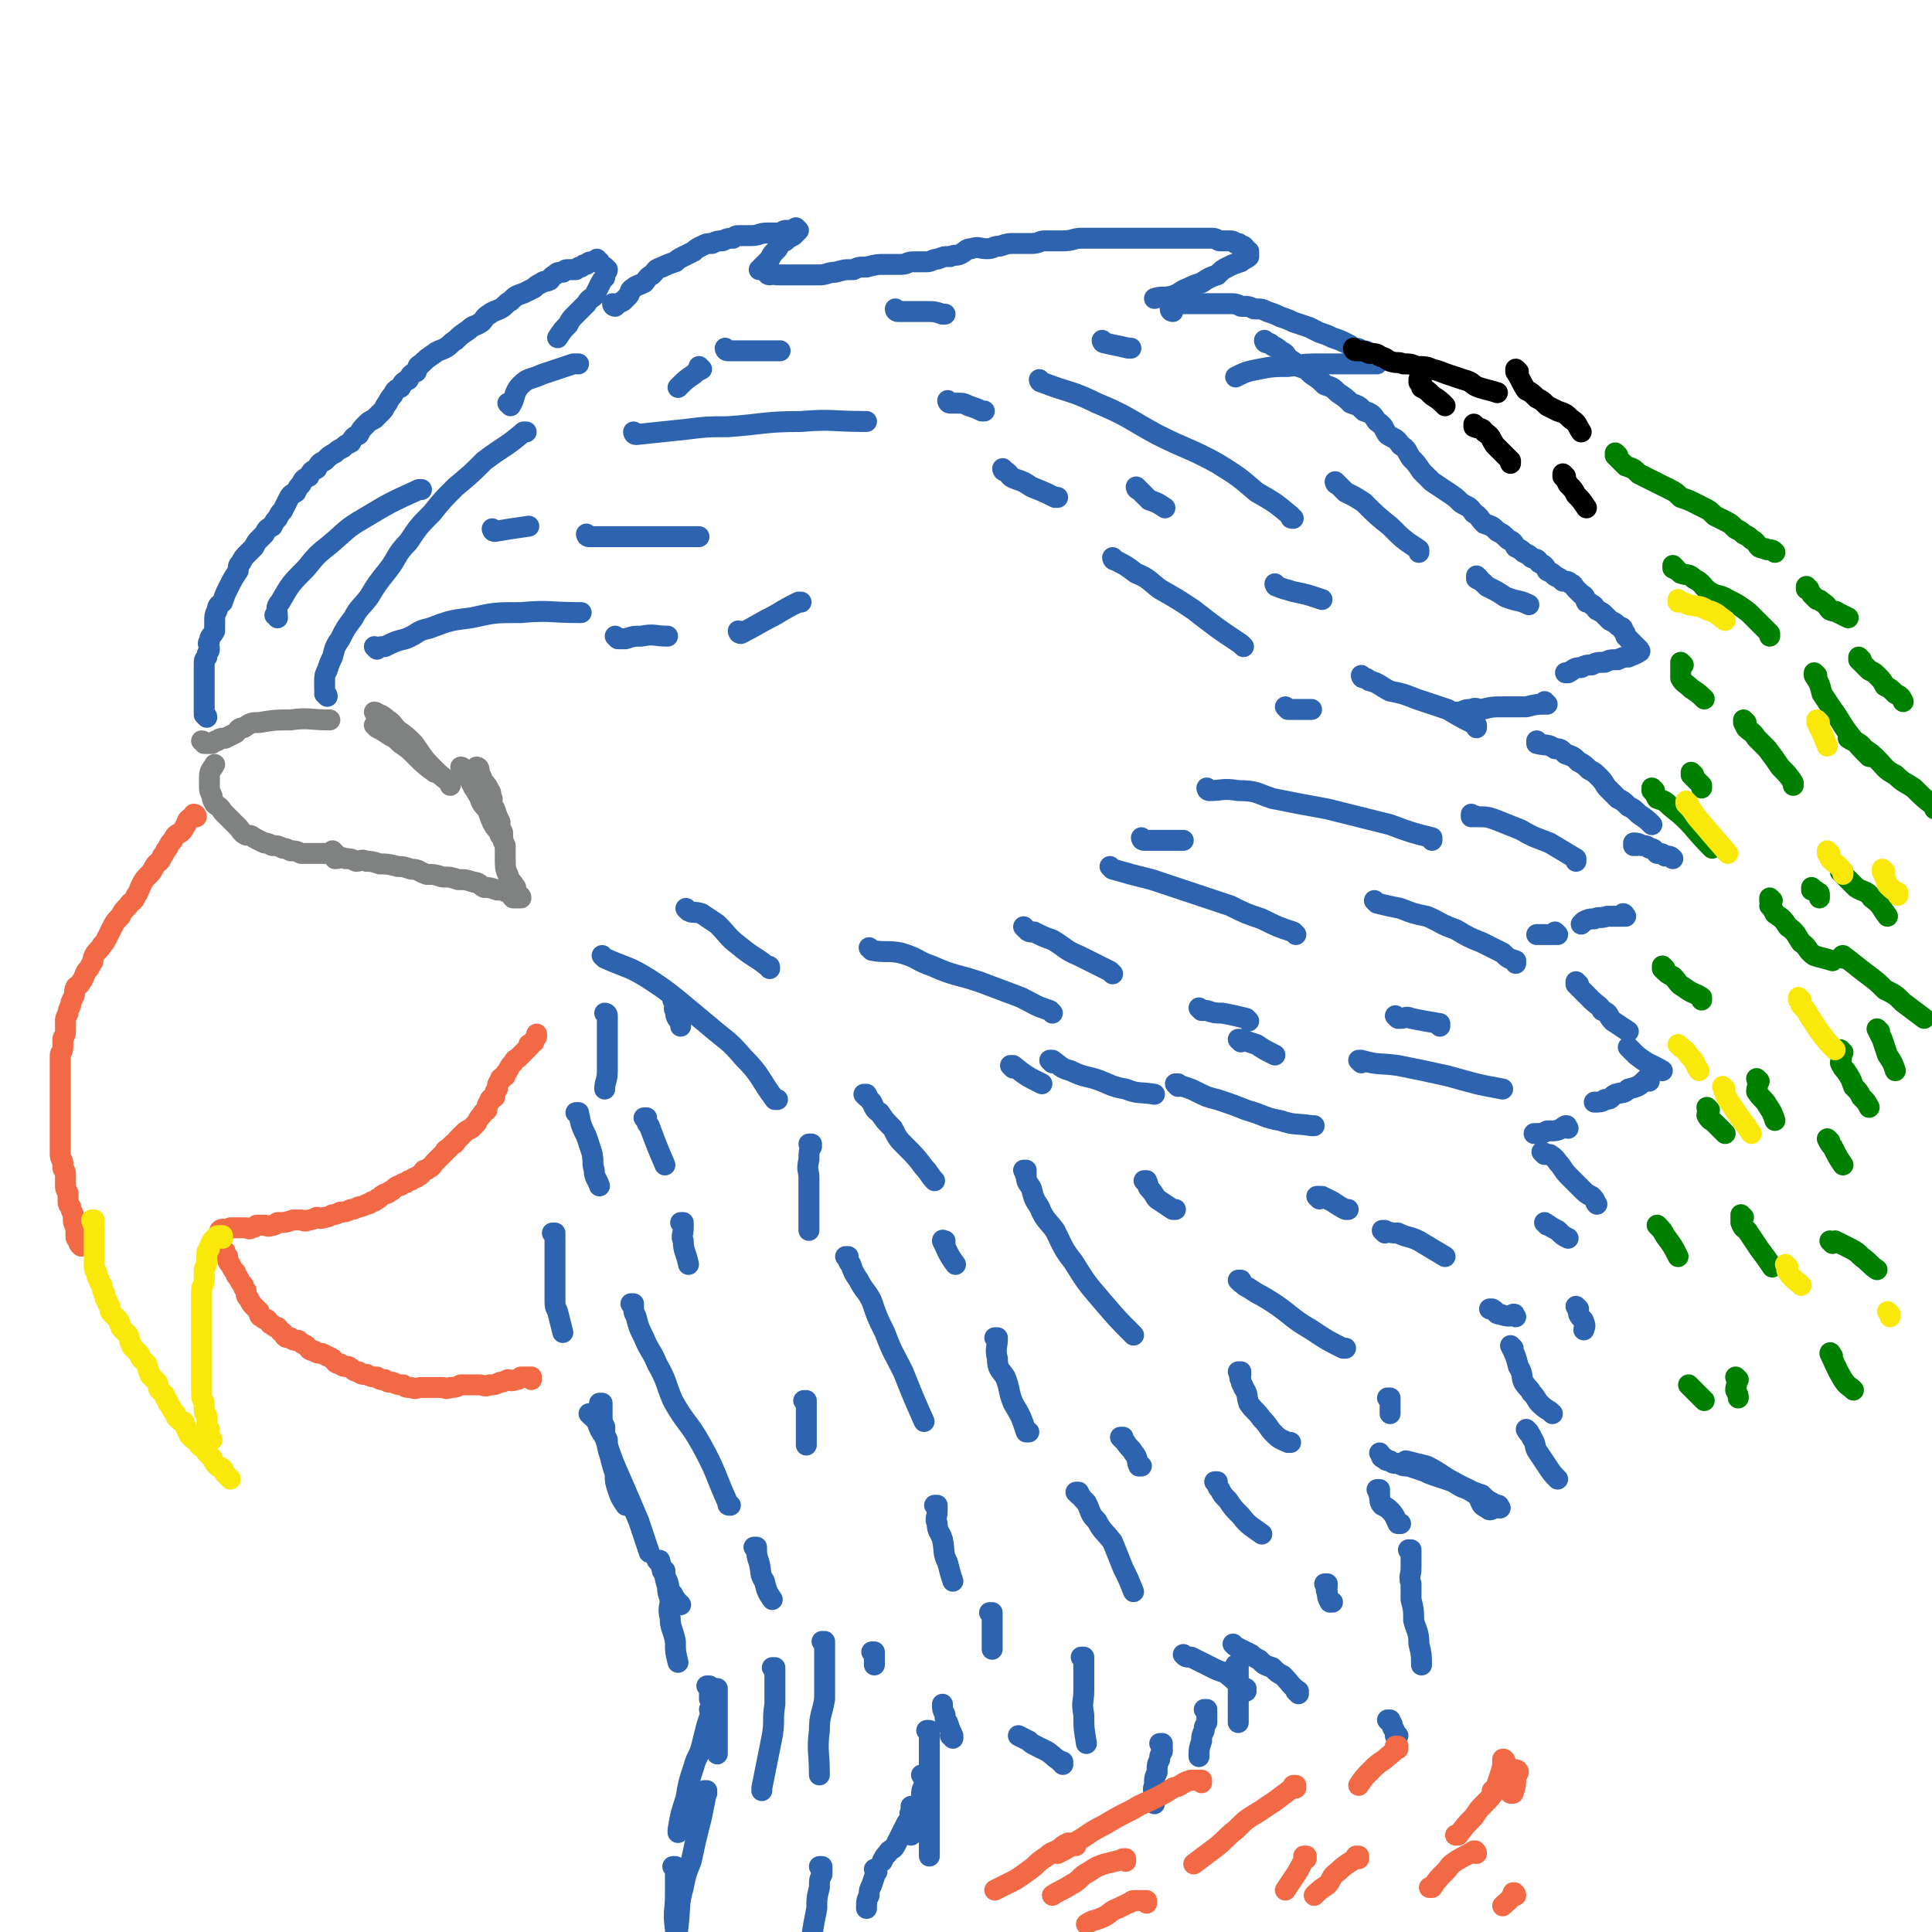 <svg viewBox='0 0 738 738' version='1.1' xmlns='http://www.w3.org/2000/svg' xmlns:xlink='http://www.w3.org/1999/xlink'><g fill='none' stroke='#2D63AF' stroke-width='8' stroke-linecap='round' stroke-linejoin='round'><path d='M79,274c0,0 0,-1 -1,-1 0,0 1,0 1,1 0,0 0,0 0,0 0,0 0,-1 -1,-1 0,0 1,0 1,1 0,0 0,0 0,0 0,0 0,-1 -1,-1 0,0 1,0 1,1 0,0 0,0 0,0 -1,-1 -1,-1 -1,-2 0,-1 0,-1 0,-2 0,-2 0,-2 0,-3 0,-2 0,-2 0,-3 0,-2 0,-2 0,-4 0,-2 0,-2 0,-3 0,-2 0,-2 0,-3 0,-2 0,-2 1,-3 0,-2 1,-2 1,-3 0,-2 -1,-2 0,-3 0,-2 1,-2 2,-4 0,-2 0,-2 0,-3 0,-3 0,-3 1,-5 0,-2 1,-2 2,-3 1,-3 1,-3 2,-5 2,-4 2,-4 4,-7 0,-2 0,-2 1,-3 1,-2 1,-2 3,-4 1,-1 1,-1 2,-2 1,-2 1,-2 2,-3 1,-1 1,-1 2,-2 1,-2 1,-2 3,-3 1,-2 1,-2 2,-3 1,-2 1,-2 2,-3 1,-2 1,-2 2,-4 1,-2 1,-2 3,-3 1,-2 1,-2 2,-3 1,-2 1,-2 3,-3 1,-2 1,-2 3,-3 1,-2 1,-2 3,-3 2,-2 2,-2 4,-3 1,-1 1,-1 3,-2 1,-1 1,-1 3,-2 1,-2 1,-2 3,-3 1,-2 1,-2 3,-4 1,-1 1,-1 3,-2 1,-1 1,-1 3,-3 1,-1 1,-2 2,-3 1,-2 1,-2 2,-3 1,-2 1,-2 3,-3 1,-2 1,-2 3,-3 1,-2 1,-2 3,-3 1,-2 0,-2 2,-3 2,-2 2,-2 5,-4 1,-1 2,-1 4,-2 2,-1 2,-2 4,-3 2,-2 2,-2 5,-4 2,-2 2,-1 5,-3 1,-1 1,-2 3,-3 1,-1 2,-1 4,-2 2,-1 2,-2 4,-3 2,-2 2,-2 5,-3 2,-1 2,-1 4,-2 1,-1 1,-1 3,-2 1,-1 1,0 3,-1 1,-1 0,-1 2,-2 1,-1 1,-1 3,-1 1,-1 1,-1 2,-1 1,0 1,0 3,0 0,0 0,0 0,0 1,-1 1,-1 2,-1 0,0 0,0 0,0 1,-1 1,-1 2,-1 0,0 0,0 0,0 0,0 0,0 0,0 1,-1 1,-1 3,-1 0,0 0,0 0,0 0,0 0,0 0,0 1,0 1,0 2,0 0,0 0,0 0,0 0,0 0,0 0,0 0,0 -1,0 -1,-1 0,0 0,1 1,1 0,0 0,0 0,0 0,0 -1,0 -1,-1 0,0 0,1 1,1 0,0 0,0 0,0 0,0 -1,0 -1,-1 '/><path d='M232,103c0,0 -1,0 -1,-1 0,0 0,1 1,1 0,0 0,0 0,0 0,0 -1,0 -1,-1 0,0 1,1 1,1 0,1 -1,1 -1,3 -1,1 -1,1 -2,3 -1,2 -1,2 -2,4 -1,1 -2,1 -3,3 -2,2 -2,2 -4,4 -2,2 -2,2 -3,4 -2,2 -2,2 -4,5 0,0 0,0 0,0 '/><path d='M235,117c0,0 -1,0 -1,-1 0,0 0,1 1,1 0,0 0,0 0,0 0,0 -1,0 -1,-1 0,0 0,1 1,1 1,-1 1,-1 3,-2 1,-1 1,-1 2,-2 1,-1 0,-2 2,-3 1,-1 2,-1 4,-2 1,-1 1,-2 3,-3 2,-2 1,-2 4,-3 2,-1 2,-1 5,-2 1,-1 1,-1 3,-2 2,-1 2,-1 4,-2 1,-1 1,-1 3,-2 2,-1 2,-1 4,-1 2,-1 2,-1 4,-1 2,-1 2,-1 4,-1 1,-1 1,-1 3,-1 2,0 2,0 4,0 3,0 3,-1 6,-1 2,0 2,0 5,0 1,0 1,-1 2,-1 0,0 0,0 0,0 1,0 1,0 3,0 0,0 0,0 0,0 1,0 1,0 2,0 0,0 0,0 0,0 0,0 0,0 0,0 0,0 -1,0 -1,-1 0,0 0,1 1,1 0,0 0,0 0,0 0,0 -1,0 -1,-1 0,0 1,1 1,1 -1,1 -1,1 -2,2 -2,1 -2,1 -3,2 -2,1 -2,1 -3,3 -2,2 -2,2 -3,4 -2,2 -2,2 -4,4 0,0 0,0 0,0 '/><path d='M294,105c0,0 -1,0 -1,-1 0,0 0,1 1,1 0,0 0,0 0,0 0,0 -1,-1 -1,-1 1,0 2,1 4,1 1,0 1,0 3,0 1,0 1,0 3,0 2,0 2,0 5,0 2,0 3,0 5,0 3,0 3,-1 6,-1 4,-1 3,-1 7,-1 2,-1 2,-1 5,-1 4,-1 4,-1 7,-1 3,0 3,0 6,0 3,0 2,-1 5,-1 2,0 2,0 5,0 2,0 2,-1 4,-1 3,-1 2,-1 5,-1 2,-1 2,0 4,-1 2,-1 2,-2 4,-2 3,-1 3,0 6,0 3,0 2,-1 5,-1 3,-1 3,-1 6,-1 3,0 3,0 6,0 3,0 3,-1 5,-1 4,0 4,0 7,0 4,0 4,-1 7,-1 4,0 4,0 7,0 4,0 4,0 7,0 3,0 3,0 5,0 3,0 3,0 6,0 3,0 3,0 6,0 3,0 3,0 5,0 3,0 3,0 5,0 3,0 3,0 5,0 2,0 2,0 4,0 2,0 2,1 3,1 2,0 2,0 3,0 2,0 2,0 3,1 2,0 1,0 2,1 1,0 1,0 1,0 0,0 0,0 0,0 1,1 1,1 1,2 1,0 1,0 1,0 0,0 0,0 0,0 0,1 0,1 0,2 -1,1 -2,1 -3,2 -3,1 -3,1 -5,2 -2,1 -2,1 -4,3 -3,1 -3,1 -6,3 -3,1 -3,1 -5,2 -3,1 -3,2 -6,3 -4,1 -4,0 -7,1 0,0 0,0 0,0 '/><path d='M448,119c0,0 -1,0 -1,-1 0,0 0,1 1,1 0,0 0,0 0,0 0,0 -1,0 -1,-1 0,0 0,0 1,-1 0,0 0,0 0,0 0,0 0,0 0,0 1,-1 0,-1 1,-1 2,0 2,0 3,0 1,0 1,0 2,0 2,0 2,0 4,0 2,0 2,0 4,0 2,0 2,0 3,0 3,0 3,0 5,0 2,0 2,0 4,1 3,0 3,0 5,1 3,0 3,0 5,1 3,1 3,1 5,2 3,1 3,1 5,2 3,1 3,1 6,2 2,1 2,1 4,2 3,1 3,1 5,2 3,1 3,1 5,2 2,1 2,1 3,2 2,0 2,0 3,1 2,0 2,0 3,1 0,0 0,0 1,0 0,1 0,1 1,2 0,0 0,0 1,0 0,0 0,0 0,0 0,0 -1,-1 -1,-1 0,1 0,2 1,3 0,0 0,0 0,0 -1,0 -1,0 -2,0 -3,0 -3,0 -6,0 -6,0 -6,0 -13,0 -6,0 -6,0 -13,1 -5,0 -6,0 -11,1 -5,1 -5,1 -9,3 0,0 0,0 0,0 '/><path d='M484,131c0,0 -1,-1 -1,-1 0,0 0,1 1,1 0,0 0,0 0,0 0,0 -1,-1 -1,-1 0,0 0,1 1,1 0,0 0,0 0,0 0,0 -1,-1 -1,-1 0,0 0,1 1,1 1,0 1,0 2,1 2,1 2,1 3,2 2,1 2,1 3,3 2,1 2,1 4,3 3,1 3,1 5,3 3,2 3,2 5,4 3,1 3,1 5,3 3,2 3,2 5,4 3,1 3,1 5,3 3,1 3,1 5,4 3,2 2,2 4,5 3,2 3,1 5,4 3,2 2,2 4,5 2,2 2,2 4,5 2,2 2,2 4,4 3,2 3,2 6,4 3,2 3,2 5,4 3,2 3,1 5,4 2,1 2,2 4,4 3,1 3,1 5,3 2,1 2,1 4,3 2,1 2,1 3,3 2,1 2,1 3,2 2,1 2,1 3,2 2,1 2,0 3,2 2,1 2,1 3,3 2,1 2,1 3,2 2,1 2,1 3,2 2,0 2,0 3,1 1,0 1,1 2,2 1,1 1,1 2,2 2,1 1,1 2,3 1,0 1,0 2,1 1,0 1,1 2,2 2,1 2,1 3,2 1,1 1,1 2,2 2,1 2,1 3,2 1,1 2,0 2,2 1,1 1,1 1,2 0,0 0,0 0,0 1,1 1,1 2,2 0,0 0,0 0,0 1,1 1,1 2,2 0,0 0,0 0,0 0,0 0,0 0,0 1,1 1,1 1,2 0,0 0,0 0,0 0,0 0,0 0,0 1,0 0,-1 0,-1 0,0 1,1 0,1 -1,1 -2,1 -4,2 -2,0 -2,0 -4,1 -3,0 -3,0 -5,1 -3,0 -3,0 -5,1 -2,0 -2,0 -4,1 -3,0 -3,1 -5,2 0,0 0,0 -1,0 '/><path d='M591,269c0,0 -1,-1 -1,-1 0,0 1,1 0,1 -3,0 -3,0 -7,1 -3,0 -3,0 -5,0 -2,0 -2,0 -3,0 -5,0 -5,0 -9,1 -2,0 -2,-1 -4,0 -2,0 -2,0 -4,1 0,0 0,0 -1,0 '/><path d='M588,284c0,0 -1,-1 -1,-1 0,0 0,1 0,1 4,1 4,0 7,2 2,0 2,0 4,2 3,1 3,1 5,3 2,1 2,1 4,3 2,1 2,1 4,3 2,2 2,3 3,4 2,2 2,2 4,4 2,1 2,1 4,3 2,1 2,1 4,3 3,2 3,2 5,4 0,0 0,0 0,0 '/><path d='M625,323c0,0 -1,-1 -1,-1 0,0 0,0 0,1 0,0 0,0 0,0 1,0 0,-1 0,-1 1,0 2,0 3,1 2,0 2,0 3,1 2,0 2,1 3,2 2,0 2,0 3,1 2,0 2,0 3,1 0,0 0,0 0,0 '/><path d='M621,350c0,0 -1,-1 -1,-1 0,0 1,0 0,1 -2,0 -3,0 -6,0 -3,1 -3,0 -5,1 -2,0 -2,0 -4,1 0,0 0,0 -1,1 '/><path d='M595,357c0,0 -1,-1 -1,-1 0,0 1,1 0,1 -1,0 -2,0 -4,0 -1,0 -1,0 -3,0 0,0 0,0 0,0 '/><path d='M603,376c0,0 -1,-1 -1,-1 0,0 0,0 0,1 3,3 3,3 6,6 2,2 3,2 4,4 3,1 2,2 4,4 3,2 3,2 6,4 '/><path d='M623,401c0,0 -1,-1 -1,-1 0,0 0,0 0,0 2,2 2,2 3,3 5,4 5,3 10,6 0,0 0,0 0,0 '/><path d='M630,413c0,0 -1,-1 -1,-1 0,0 1,0 0,0 -3,3 -3,3 -7,4 -2,2 -2,1 -5,2 -2,1 -1,2 -4,2 -1,1 -2,1 -4,1 '/><path d='M599,431c0,0 -1,-1 -1,-1 0,0 1,0 0,0 -3,2 -3,2 -7,2 -2,1 -2,1 -5,1 '/><path d='M590,441c0,0 -1,-1 -1,-1 0,0 0,0 0,0 2,1 2,1 3,1 3,2 2,2 4,4 2,3 2,3 4,5 2,2 2,2 4,4 2,2 2,2 4,3 2,2 1,2 2,3 0,0 0,0 0,0 '/><path d='M591,468c0,0 -1,-1 -1,-1 0,0 0,0 0,0 3,2 3,2 5,3 2,2 2,2 4,3 0,0 0,0 0,0 '/><path d='M603,500c0,0 -1,-1 -1,-1 0,0 0,0 0,0 1,2 1,2 1,3 0,0 0,0 0,0 1,2 2,2 2,3 1,2 0,2 0,3 0,0 0,0 0,0 '/><path d='M579,503c0,0 -1,-1 -1,-1 0,0 1,0 0,0 -1,1 -2,1 -5,0 -2,0 -1,-1 -3,-2 0,0 0,0 -1,0 '/><path d='M578,515c0,0 -1,-1 -1,-1 0,0 0,0 0,0 2,4 2,4 3,8 2,3 1,4 2,6 2,3 2,2 3,4 2,2 2,3 3,4 3,3 3,2 5,4 0,0 0,0 0,0 '/><path d='M584,547c0,0 -1,-1 -1,-1 0,0 0,0 0,0 0,0 0,0 0,0 1,2 2,2 2,3 2,3 1,3 2,5 2,3 2,3 4,6 2,3 2,3 4,5 0,0 0,0 0,0 '/><path d='M573,576c0,0 -1,-1 -1,-1 0,0 0,0 0,0 0,0 0,0 0,0 1,1 0,0 0,0 -1,0 -1,1 -1,1 -2,1 -2,1 -3,0 -3,-1 -2,-3 -4,-5 -3,-2 -3,-2 -7,-4 -6,-3 -6,-4 -12,-7 -4,-1 -4,-1 -8,-2 '/><path d='M573,576c0,0 -1,-1 -1,-1 0,0 1,0 0,0 0,0 -1,0 -2,-1 -2,-1 -2,-1 -4,-3 -3,-1 -3,-1 -5,-2 -3,-1 -3,-1 -6,-3 -3,-1 -3,-1 -6,-2 -3,-1 -3,-1 -5,-2 -3,-1 -3,-1 -6,-2 -2,0 -2,0 -4,-1 -2,0 -2,0 -3,-1 -1,0 -2,0 -2,-1 -2,0 -1,-1 -2,-2 0,0 0,0 0,0 '/><path d='M527,570c0,0 -1,-1 -1,-1 0,0 0,0 1,0 0,0 0,0 0,0 0,1 -1,0 -1,0 0,0 0,0 1,0 0,1 -1,1 0,2 0,2 0,3 1,4 2,1 2,1 3,2 2,2 2,3 3,5 0,0 0,0 1,0 '/><path d='M539,593c0,0 -1,-1 -1,-1 0,0 0,0 1,0 0,4 0,4 0,7 0,3 -1,3 0,6 0,3 0,3 0,6 1,4 1,4 1,8 1,4 2,4 2,9 1,4 1,4 1,8 0,0 0,0 0,0 '/><path d='M531,658c0,0 -1,-1 -1,-1 0,0 0,0 1,0 1,2 1,2 1,3 1,1 1,2 1,3 0,0 0,0 1,0 '/><path d='M496,647c0,0 -1,-1 -1,-1 0,0 1,0 1,0 -3,-2 -3,-3 -6,-6 -2,-1 -2,-1 -4,-3 -3,-1 -3,-1 -5,-3 -2,-1 -2,-1 -3,-2 -2,-1 -2,-1 -4,-2 -2,-1 -2,-1 -3,-2 0,0 0,0 0,0 '/><path d='M476,646c0,0 -1,-1 -1,-1 0,0 1,0 1,0 -4,-2 -4,-3 -8,-6 -3,-1 -3,-1 -5,-2 -2,-1 -2,-1 -4,-2 -2,-1 -2,-1 -4,-2 -2,0 -2,0 -3,-1 0,0 0,0 0,0 '/><path d='M473,637c0,0 -1,-1 -1,-1 0,0 0,0 1,0 0,0 0,0 0,0 0,1 -1,0 -1,0 0,0 0,0 1,0 0,0 0,0 0,0 0,3 0,3 0,6 0,2 0,2 0,4 0,2 0,2 0,5 0,3 0,3 0,7 0,0 0,0 0,0 '/><path d='M461,654c0,0 -1,-1 -1,-1 0,0 0,0 1,0 0,1 0,1 0,2 0,2 0,2 0,3 -1,2 -1,1 -1,3 -1,2 -1,2 -1,4 -1,3 -1,3 -1,6 0,0 0,0 0,0 '/><path d='M444,667c0,-1 -1,-1 -1,-1 0,0 0,0 1,0 0,0 0,0 0,0 0,2 0,2 0,3 -1,2 -1,1 -1,3 -1,2 -1,2 -1,5 -1,2 -1,2 -1,5 -1,2 0,2 0,4 0,1 0,1 0,3 0,0 0,0 0,0 '/><path d='M406,674c0,-1 -1,-1 -1,-1 0,0 1,0 1,0 -3,-1 -3,-2 -6,-4 -2,-1 -2,-1 -4,-2 -2,-1 -2,-1 -3,-2 -2,-1 -2,-1 -4,-2 0,0 0,0 0,0 '/><path d='M364,664c0,-1 -1,-1 -1,-1 0,0 1,0 1,0 -1,-2 -1,-2 -2,-5 -1,-1 -1,-1 -1,-3 -1,-2 -1,-2 -1,-4 0,0 0,0 0,0 '/><path d='M355,662c0,-1 -1,-1 -1,-1 0,0 1,0 1,0 0,2 0,2 0,4 0,3 0,3 0,7 0,4 0,4 0,8 0,4 0,4 0,9 0,5 0,5 0,10 0,5 0,5 0,10 0,0 0,0 0,0 '/><path d='M353,679c0,-1 -1,-1 -1,-1 0,0 1,0 1,0 0,2 0,2 0,4 -1,2 -1,2 -1,5 -1,2 -2,2 -2,5 -1,4 -1,4 -2,9 0,0 0,0 0,0 '/><path d='M349,691c0,-1 -1,-1 -1,-1 0,0 0,0 1,0 0,0 0,0 0,0 -1,1 -1,1 -1,2 -1,1 0,1 0,2 -1,2 -1,1 -2,3 -1,2 -1,2 -2,4 -1,2 -1,2 -2,4 -1,2 -2,1 -3,3 -1,1 -1,1 -2,3 0,0 0,0 0,0 '/><path d='M335,715c0,-1 -1,-1 -1,-1 0,0 1,0 1,0 -1,3 -1,3 -2,6 -1,2 -1,2 -1,4 -1,2 -1,2 -1,5 0,0 0,0 0,0 '/><path d='M314,714c0,-1 -1,-1 -1,-1 0,0 1,0 1,0 0,1 0,2 0,3 -1,2 -1,2 -1,5 -1,4 -1,4 -1,8 -1,5 -1,5 -2,11 -1,5 -2,5 -3,10 0,0 0,0 0,0 '/><path d='M125,266c0,0 -1,-1 -1,-1 0,0 1,0 1,1 0,0 0,0 0,0 0,0 -1,-1 -1,-1 0,0 1,0 1,1 0,0 0,0 0,0 -1,-2 -1,-2 -1,-3 0,-2 0,-2 0,-3 0,-2 0,-2 1,-4 1,-3 1,-3 2,-5 1,-4 1,-4 3,-7 2,-4 2,-4 5,-8 2,-4 3,-4 6,-8 3,-5 3,-5 7,-10 4,-5 3,-6 8,-11 4,-6 4,-6 9,-11 4,-5 4,-5 9,-10 6,-5 6,-5 11,-10 8,-6 8,-5 15,-11 1,0 1,0 1,0 '/><path d='M243,166c0,0 -1,-1 -1,-1 0,0 0,1 1,1 9,-1 10,-1 19,-2 8,-1 8,-1 16,-1 14,-1 14,-2 28,-2 12,-1 12,0 24,0 0,0 0,0 1,0 '/><path d='M398,146c0,0 -1,-1 -1,-1 0,0 0,1 1,1 10,4 11,3 21,8 12,5 12,6 23,12 12,6 12,5 23,11 8,5 8,5 15,11 7,4 7,4 13,9 0,1 0,1 1,1 '/><path d='M144,248c0,0 -1,-1 -1,-1 0,0 1,0 1,1 0,0 0,0 0,0 1,-1 1,-1 3,-1 4,-2 4,-2 8,-3 5,-2 4,-3 9,-4 8,-3 8,-3 16,-4 9,-2 9,-2 19,-2 11,-1 11,0 22,0 0,0 0,0 1,0 '/><path d='M426,214c0,0 -1,-1 -1,-1 0,0 0,1 1,1 4,2 4,2 8,5 5,2 5,3 9,6 7,4 7,4 13,8 9,7 9,7 18,13 0,0 0,0 1,1 '/><path d='M462,302c0,0 -1,-1 -1,-1 0,0 0,1 1,1 5,0 5,-1 11,0 7,0 7,1 13,3 10,2 10,2 21,4 12,3 12,3 24,6 8,3 8,3 16,5 0,1 0,1 0,1 '/><path d='M425,332c0,0 -1,-1 -1,-1 0,0 0,0 1,1 7,2 7,2 15,4 6,2 6,2 12,4 9,3 9,3 18,6 6,3 6,3 12,5 6,3 6,3 12,5 0,0 0,0 1,1 '/><path d='M333,363c0,0 -1,-1 -1,-1 0,0 0,0 1,1 5,1 6,0 11,1 7,2 6,3 12,5 9,4 9,3 18,6 8,3 8,3 16,6 6,3 5,3 11,5 0,0 0,0 1,1 '/><path d='M231,366c0,0 -1,-1 -1,-1 0,0 0,0 1,1 9,4 9,3 17,8 6,4 6,4 11,8 6,5 6,5 12,10 7,6 7,5 13,12 7,7 6,8 12,16 0,0 0,0 1,0 '/><path d='M242,499c0,0 -1,-1 -1,-1 0,0 1,0 1,0 0,3 0,3 1,5 1,4 1,4 3,8 2,5 3,5 5,10 4,7 3,7 6,14 5,9 6,8 11,17 6,11 5,11 10,22 0,1 0,1 1,1 '/><path d='M315,628c0,0 -1,-1 -1,-1 0,0 1,0 1,0 0,7 0,7 0,13 0,5 0,5 0,9 -1,6 -2,6 -2,12 -1,8 0,8 0,17 0,0 0,0 0,0 '/><path d='M324,481c0,0 -1,-1 -1,-1 0,0 1,0 1,0 0,2 0,2 1,3 1,3 1,3 3,6 2,4 3,4 5,8 2,6 2,6 5,12 3,8 3,7 7,15 4,10 4,10 8,19 0,0 0,0 0,0 '/><path d='M412,571c0,0 -1,-1 -1,-1 0,0 0,0 1,0 1,2 1,2 3,4 2,4 1,4 4,7 2,4 3,4 6,8 2,5 2,5 4,10 2,4 2,4 4,9 0,0 0,0 0,0 '/><path d='M392,448c0,0 -1,-1 -1,-1 0,0 1,0 1,0 0,1 -1,1 0,2 0,3 1,3 2,5 1,4 1,4 3,7 2,5 3,5 6,9 3,6 3,7 7,12 5,8 5,8 11,15 6,7 6,7 12,13 0,0 0,0 0,0 '/><path d='M474,490c0,0 -1,-1 -1,-1 0,0 0,0 1,0 0,0 0,0 0,0 1,2 1,2 3,3 3,2 3,2 5,3 5,3 5,3 9,6 5,4 5,4 10,7 6,4 6,4 12,7 0,0 0,0 1,0 '/><path d='M450,415c0,0 -1,-1 -1,-1 0,0 0,0 1,0 1,1 1,1 2,1 3,1 3,1 5,2 4,2 4,2 8,3 6,2 6,2 11,4 7,2 7,3 13,4 6,2 6,1 12,2 0,0 0,0 1,0 '/><path d='M520,406c0,0 -1,-1 -1,-1 0,0 0,0 1,0 7,2 7,1 14,2 10,2 10,2 19,4 11,3 10,3 21,5 0,0 0,0 0,0 '/><path d='M225,205c0,0 -1,-1 -1,-1 0,0 0,1 1,1 2,0 2,0 5,0 3,0 3,0 6,0 4,0 4,0 9,0 5,0 5,0 10,0 6,0 6,0 11,0 1,0 1,0 1,0 '/><path d='M343,119c0,0 -1,0 -1,-1 0,0 0,1 1,1 1,0 2,0 4,0 3,0 3,0 7,0 3,0 3,0 6,1 1,0 1,0 1,0 '/><path d='M268,141c0,0 -1,-1 -1,-1 0,0 0,1 1,1 0,0 0,0 0,0 -2,1 -2,1 -3,2 -3,2 -3,2 -6,5 0,0 0,0 0,0 '/><path d='M384,180c0,0 -1,-1 -1,-1 0,0 0,1 1,1 2,1 1,2 4,3 3,1 3,1 6,3 5,2 5,2 9,4 0,0 0,0 1,0 '/><path d='M511,185c0,0 -1,-1 -1,-1 0,0 0,1 1,1 1,1 1,1 3,3 4,2 4,2 7,4 5,5 5,5 10,9 5,5 5,5 11,9 0,1 0,1 0,1 '/><path d='M521,259c0,0 -1,-1 -1,-1 0,0 0,1 1,1 1,0 1,0 2,1 4,1 4,2 8,4 5,1 5,1 10,3 6,2 6,2 12,4 5,3 5,3 11,6 0,1 0,1 0,1 '/><path d='M563,312c0,0 -1,-1 -1,-1 0,0 0,1 0,1 1,0 1,-1 2,0 4,0 4,0 7,1 5,2 5,2 10,4 5,3 6,3 11,5 5,3 5,3 10,6 0,0 0,0 0,1 '/><path d='M526,345c0,0 -1,-1 -1,-1 0,0 0,0 1,1 4,1 4,1 9,2 5,2 5,2 10,3 5,2 5,3 11,5 5,3 5,3 10,5 4,2 4,2 8,4 2,2 2,2 5,3 0,0 0,0 0,1 '/><path d='M392,355c0,0 -1,-1 -1,-1 0,0 0,0 1,1 1,1 1,1 3,1 4,2 4,2 7,3 5,3 5,4 10,6 6,3 6,3 12,6 0,0 0,0 1,1 '/><path d='M474,398c0,0 -1,-1 -1,-1 0,0 0,0 1,0 0,0 0,0 0,0 3,1 3,1 6,2 3,2 3,2 7,4 '/><path d='M331,419c0,0 -1,-1 -1,-1 0,0 0,0 1,0 1,2 1,2 2,3 1,2 1,3 3,4 2,3 2,3 5,6 2,4 2,4 5,7 4,4 4,4 7,8 2,2 2,3 4,5 0,0 0,0 0,0 '/><path d='M263,348c0,0 -1,-1 -1,-1 0,0 0,0 1,1 2,1 2,0 5,1 3,2 3,2 6,4 4,4 4,5 8,8 6,5 6,4 11,8 1,0 1,0 1,1 '/><path d='M247,428c0,0 -1,-1 -1,-1 0,0 0,0 1,0 0,0 0,0 0,0 0,2 0,2 1,3 3,8 3,8 6,15 '/><path d='M308,536c0,0 -1,-1 -1,-1 0,0 1,0 1,0 0,1 0,1 0,2 0,3 0,3 0,6 0,4 0,4 0,9 0,0 0,0 0,0 '/><path d='M381,512c0,0 -1,-1 -1,-1 0,0 1,0 1,0 0,4 -1,4 0,8 0,4 1,4 3,7 2,5 1,5 3,10 3,5 3,5 5,11 1,0 1,0 1,0 '/><path d='M465,567c0,0 -1,-1 -1,-1 0,0 0,0 1,0 0,0 0,0 0,0 0,2 0,2 1,3 1,2 1,2 3,4 2,3 2,3 5,6 3,4 4,4 8,7 0,0 0,0 0,0 '/><path d='M529,471c0,0 -1,-1 -1,-1 0,0 0,0 1,0 2,1 3,1 5,1 4,2 4,1 8,3 5,3 5,3 10,6 0,0 0,0 0,0 '/><path d='M358,576c0,0 -1,-1 -1,-1 0,0 1,0 1,0 0,1 0,1 0,2 0,3 -1,3 0,5 0,3 1,3 2,6 1,5 0,5 2,9 1,4 1,4 2,7 '/><path d='M296,638c0,0 -1,-1 -1,-1 0,0 1,0 1,0 0,1 0,1 0,2 0,3 0,3 0,5 0,3 0,3 0,7 -1,6 0,6 -1,12 -2,10 -2,10 -4,20 0,0 0,0 0,1 '/><path d='M226,541c0,0 -1,-1 -1,-1 0,0 1,0 1,0 1,2 1,2 2,3 1,3 1,3 3,6 3,9 3,9 7,18 3,7 3,7 6,14 2,6 2,6 4,12 0,0 0,0 0,0 '/><path d='M289,592c0,0 -1,-1 -1,-1 0,0 0,0 1,0 0,0 0,0 0,0 0,3 0,3 1,6 1,4 0,4 2,7 1,4 1,4 3,7 '/><path d='M414,634c0,0 -1,-1 -1,-1 0,0 0,0 1,0 0,0 0,0 0,0 0,2 0,2 0,3 0,5 0,5 0,10 0,4 -1,4 0,9 0,5 0,5 1,11 0,0 0,0 0,0 '/><path d='M429,550c0,0 -1,-1 -1,-1 0,0 0,0 1,0 0,0 0,0 0,0 0,1 -1,0 -1,0 0,0 1,1 2,2 1,2 2,2 3,4 2,2 1,3 2,5 1,0 1,0 1,0 '/><path d='M474,525c0,0 -1,-1 -1,-1 0,0 0,0 1,0 0,0 0,0 0,0 0,2 -1,2 0,3 0,2 1,2 1,3 2,3 1,3 2,6 2,3 3,3 5,6 3,3 2,3 5,6 2,2 3,2 5,3 0,0 0,0 1,0 '/><path d='M438,452c0,0 -1,-1 -1,-1 0,0 0,0 1,0 1,2 0,2 1,3 2,2 2,3 3,4 3,2 3,2 6,4 0,0 0,0 1,0 '/><path d='M504,458c0,0 -1,-1 -1,-1 0,0 0,0 1,0 0,1 1,0 1,0 2,1 2,1 4,2 3,2 3,2 5,3 0,0 0,0 1,0 '/><path d='M402,406c0,0 -1,-1 -1,-1 0,0 0,0 1,0 0,0 0,0 0,0 3,2 3,3 7,4 4,2 5,2 9,3 6,2 6,3 12,4 5,2 5,1 11,2 '/><path d='M459,386c0,0 -1,-1 -1,-1 0,0 0,0 1,1 1,0 1,0 2,0 3,1 3,1 6,1 5,1 5,1 9,2 0,0 0,0 1,1 '/><path d='M565,221c0,0 -1,-1 -1,-1 0,0 0,0 0,1 0,0 0,0 0,0 2,1 2,1 4,3 4,2 4,2 7,4 5,2 5,1 9,3 0,0 0,0 0,0 '/><path d='M435,187c0,0 -1,-1 -1,-1 0,0 0,1 1,1 0,0 0,0 0,0 2,2 2,2 4,4 3,1 3,1 6,3 '/><path d='M422,131c0,0 -1,-1 -1,-1 0,0 0,1 1,1 0,0 0,0 0,0 0,0 -1,-1 -1,-1 0,0 0,1 1,1 4,1 5,1 9,2 1,0 1,0 1,0 '/><path d='M363,154c0,0 -1,-1 -1,-1 0,0 0,1 1,1 0,0 0,0 0,0 1,0 1,0 3,0 2,0 2,0 4,1 3,1 3,1 5,2 1,0 1,0 1,0 '/><path d='M278,134c0,0 -1,-1 -1,-1 0,0 0,1 1,1 1,0 1,0 2,0 4,0 4,0 7,0 5,0 5,0 10,0 1,0 1,0 1,0 '/><path d='M236,244c0,0 -1,-1 -1,-1 0,0 0,0 1,1 0,0 0,0 0,0 1,0 1,0 3,0 3,-1 3,-1 6,-1 5,-1 5,0 10,0 0,0 0,0 0,0 '/><path d='M283,242c0,0 -1,-1 -1,-1 0,0 0,1 1,1 6,-3 7,-4 13,-7 5,-3 5,-3 9,-5 1,0 1,0 1,0 '/><path d='M106,236c0,0 0,-1 -1,-1 0,0 1,0 1,1 0,0 0,0 0,0 0,-3 -1,-4 1,-6 4,-7 4,-7 10,-13 4,-5 4,-5 9,-9 6,-5 6,-6 13,-10 10,-6 10,-6 21,-11 1,0 1,0 1,0 '/><path d='M195,155c0,0 -1,-1 -1,-1 0,0 1,1 1,1 2,-3 1,-5 4,-8 3,-3 4,-2 8,-4 6,-2 6,-2 12,-4 1,0 1,0 2,0 '/><path d='M189,203c0,0 -1,-1 -1,-1 0,0 0,1 1,1 6,-1 6,-1 13,-2 '/><path d='M261,468c0,0 -1,-1 -1,-1 0,0 1,0 1,0 0,1 0,1 0,2 0,3 -1,3 0,5 0,4 1,4 2,9 0,0 0,0 0,0 '/><path d='M387,408c0,0 -1,-1 -1,-1 0,0 0,0 1,0 0,0 0,0 0,0 0,1 -1,0 -1,0 0,0 0,0 1,0 5,4 5,4 11,7 '/><path d='M310,438c0,0 -1,-1 -1,-1 0,0 1,0 1,0 -1,3 -1,3 -1,6 -1,4 0,4 0,7 0,5 0,5 0,9 0,6 0,6 0,11 0,0 0,0 0,0 '/><path d='M361,475c0,0 -1,-1 -1,-1 0,0 0,0 1,0 0,0 0,0 0,0 0,1 -1,-1 -1,0 2,4 2,5 5,9 0,0 0,0 0,0 '/><path d='M531,535c0,0 -1,-1 -1,-1 0,0 0,0 1,0 0,0 0,0 0,0 0,1 -1,0 -1,0 0,0 0,0 1,0 0,3 0,3 0,6 0,0 0,0 0,0 '/><path d='M379,617c0,0 -1,-1 -1,-1 0,0 1,0 1,0 0,1 0,1 0,2 0,6 0,6 0,12 '/><path d='M334,632c0,0 -1,-1 -1,-1 0,0 0,0 1,0 0,0 0,0 0,0 0,3 0,3 0,5 0,0 0,0 0,0 '/><path d='M507,606c0,0 -1,-1 -1,-1 0,0 0,0 1,0 0,2 -1,2 0,3 0,2 0,2 1,4 0,0 0,0 1,0 '/><path d='M534,389c0,0 -1,-1 -1,-1 0,0 0,0 1,1 0,0 0,0 1,0 2,0 2,-1 4,0 5,1 5,1 11,2 0,0 0,0 0,1 '/><path d='M492,271c0,0 -1,-1 -1,-1 0,0 0,0 1,1 0,0 0,0 0,0 1,0 1,0 3,0 3,0 3,0 5,0 0,0 0,0 1,0 '/><path d='M437,321c0,0 -1,-1 -1,-1 0,0 0,1 1,1 3,0 3,0 6,0 5,0 5,0 9,0 '/><path d='M488,224c0,0 -1,-1 -1,-1 0,0 0,1 1,1 2,1 3,1 6,2 5,1 5,1 11,3 '/><path d='M230,537c0,0 -1,-1 -1,-1 0,0 0,0 1,0 0,0 0,0 0,0 0,1 0,1 0,2 0,1 0,1 0,2 0,3 0,3 1,5 0,3 0,3 1,5 0,3 0,3 1,6 1,4 1,4 2,7 0,3 0,3 1,6 1,3 1,3 3,6 0,0 0,0 0,0 '/><path d='M252,597c0,0 -1,-1 -1,-1 0,0 1,0 1,0 1,4 1,4 3,8 1,3 0,3 2,5 1,2 1,2 3,4 0,0 0,0 0,0 '/><path d='M254,601c0,0 -1,-1 -1,-1 0,0 1,0 1,0 0,3 0,3 1,6 0,2 0,2 1,5 0,3 -1,3 0,7 0,4 1,4 2,9 0,4 0,4 1,8 0,0 0,0 0,0 '/><path d='M274,646c0,0 -1,-1 -1,-1 0,0 1,0 1,0 0,3 0,4 0,7 0,2 0,2 0,5 0,3 0,3 0,6 0,3 0,3 0,7 0,0 0,0 0,0 '/><path d='M272,654c0,0 -1,-1 -1,-1 0,0 1,0 1,0 -1,3 -1,3 -2,6 -1,4 -1,4 -2,8 -1,4 -2,4 -3,8 -2,6 -2,6 -3,12 -2,6 -2,6 -3,12 0,1 0,1 0,1 '/><path d='M270,685c0,-1 -1,-1 -1,-1 0,0 1,0 1,0 -1,5 -1,5 -2,10 -1,4 -1,4 -2,8 -1,4 -1,5 -2,9 -2,5 -2,5 -3,10 -2,7 -1,7 -2,15 -4,29 -3,29 -6,57 '/><path d='M258,714c0,-1 -1,-1 -1,-1 0,0 1,0 1,0 0,5 0,5 0,11 0,6 -1,6 0,13 2,28 3,28 6,56 '/><path d='M271,645c0,0 -1,-1 -1,-1 0,0 1,0 1,0 0,3 0,3 0,5 '/></g>
<g fill='none' stroke='#808282' stroke-width='8' stroke-linecap='round' stroke-linejoin='round'><path d='M78,284c0,0 0,-1 -1,-1 0,0 1,0 1,1 0,0 0,0 0,0 1,0 1,0 3,0 1,-1 1,-1 2,-1 1,-1 1,-1 3,-1 2,-1 2,-1 4,-2 1,-1 1,-2 3,-2 3,-2 3,-2 6,-2 6,-1 6,-1 12,-1 7,-1 7,0 15,0 '/><path d='M144,278c0,0 -1,-1 -1,-1 0,0 1,0 1,1 0,0 0,0 0,0 2,1 2,1 5,3 2,1 2,1 4,3 3,2 3,2 6,5 3,3 3,3 7,6 0,0 0,0 0,0 '/><path d='M144,273c0,0 -1,-1 -1,-1 0,0 1,0 1,1 0,0 0,0 0,0 0,0 -1,-1 -1,-1 2,1 3,1 5,3 2,1 2,2 4,4 3,2 3,2 6,5 3,4 3,5 7,9 3,3 3,3 7,6 0,1 0,1 0,1 '/><path d='M177,294c0,0 -1,-1 -1,-1 0,0 1,0 1,1 0,0 0,0 0,0 1,2 1,2 2,3 1,2 1,2 2,4 1,1 1,2 2,3 1,3 1,3 3,5 1,2 1,3 2,5 1,2 1,2 3,4 0,1 0,1 0,1 '/><path d='M183,294c0,0 -1,-1 -1,-1 0,0 1,0 1,1 0,1 0,1 1,3 0,1 0,1 1,2 1,1 1,1 2,3 1,1 0,2 1,3 0,2 0,3 1,4 1,3 1,3 2,5 0,2 0,2 1,4 0,3 0,3 1,5 0,3 0,3 0,5 0,3 0,4 1,6 1,3 1,2 3,5 0,0 0,0 0,0 '/><path d='M199,343c0,0 -1,-1 -1,-1 0,0 1,0 1,1 0,0 0,0 0,0 0,0 -1,-1 -1,-1 0,0 1,1 1,1 -1,0 -2,0 -3,0 -1,-1 -1,-2 -2,-2 -2,-1 -2,-1 -4,-1 -3,-1 -3,-1 -5,-1 -2,-1 -2,-2 -4,-2 -3,-1 -3,-1 -6,-1 -3,-1 -3,-1 -6,-1 -3,-1 -3,-1 -6,-1 -3,-1 -3,-2 -6,-2 -3,-1 -3,-1 -5,-1 -4,-1 -4,-1 -7,-1 -3,-1 -3,-1 -5,-1 -2,-1 -2,0 -4,0 -2,-1 -2,-1 -4,-1 -2,-1 -2,0 -4,0 0,0 0,0 0,0 '/><path d='M128,326c0,0 -1,-1 -1,-1 0,0 1,1 1,1 -1,0 -1,0 -2,0 -1,0 -1,0 -2,0 -1,0 -1,0 -2,0 -1,0 -1,0 -2,0 -3,0 -3,0 -5,0 -2,-1 -2,-1 -4,-1 -2,-1 -2,-1 -3,-1 -2,-1 -2,-1 -4,-1 -2,-1 -2,-1 -3,-1 -2,-1 -2,-1 -4,-2 -1,-1 -2,-1 -3,-1 -2,-1 -2,-2 -3,-3 -2,-2 -2,-2 -3,-3 -2,-2 -2,-2 -3,-3 -1,-2 -2,-2 -3,-3 -1,-2 -1,-2 -1,-3 -1,-2 -1,-2 -1,-4 0,-2 0,-2 0,-3 0,-3 1,-3 2,-5 0,0 0,0 0,0 '/></g>
<g fill='none' stroke='#F26946' stroke-width='8' stroke-linecap='round' stroke-linejoin='round'><path d='M75,312c0,0 0,-1 -1,-1 0,0 1,0 1,1 0,0 0,0 0,0 0,0 0,-1 -1,-1 0,0 1,0 1,1 0,0 0,0 0,0 0,0 0,-1 -1,-1 0,0 1,0 1,1 -1,0 -2,0 -3,1 -1,1 0,1 -1,2 -1,2 -1,2 -2,3 -2,1 -2,1 -3,3 -1,1 -1,1 -2,3 -1,1 -1,2 -2,3 -1,3 -2,2 -3,4 -1,2 -1,2 -2,3 -2,2 -2,2 -3,4 -1,2 -1,3 -2,4 -1,3 -2,2 -3,4 -2,2 -2,2 -3,4 -2,2 -2,2 -3,4 -1,2 -1,2 -2,4 -1,2 -1,2 -2,3 -1,2 -2,2 -3,4 -1,2 0,2 -1,3 -1,2 -1,2 -2,3 -1,2 -1,3 -2,4 -1,2 -1,1 -2,2 -1,2 0,2 -1,4 -1,2 -1,2 -1,3 -1,2 -1,2 -1,3 -1,2 -1,2 -1,3 0,2 0,2 0,4 0,2 -1,2 -1,3 0,2 0,2 0,3 0,2 -1,2 -1,3 0,2 0,2 0,4 0,2 0,2 0,3 0,1 0,1 0,2 0,2 0,2 0,4 0,1 0,1 0,2 0,2 0,2 0,3 0,2 0,2 0,3 0,2 0,2 0,3 0,2 0,2 0,3 0,2 0,2 0,3 0,2 0,2 0,3 0,1 0,1 0,2 0,2 0,2 0,3 0,2 1,2 1,3 0,1 0,1 0,2 0,1 1,1 1,2 0,2 0,2 0,3 0,1 0,1 0,2 0,2 1,2 1,3 0,2 0,2 0,3 0,1 0,1 1,2 0,2 1,2 1,3 0,1 0,1 0,2 0,2 1,2 1,3 0,2 0,2 0,3 0,1 0,1 1,2 0,0 0,0 0,0 0,1 0,1 1,2 0,0 0,0 0,0 0,0 0,0 0,0 '/><path d='M85,473c0,0 0,-1 -1,-1 0,0 1,0 1,0 0,0 0,0 0,0 0,1 0,0 -1,0 0,0 1,0 1,0 0,0 0,0 0,0 0,1 -1,0 -1,0 0,-1 1,-1 1,-2 0,0 0,0 0,0 0,1 -1,0 -1,0 1,-1 2,0 4,-1 1,0 1,0 2,0 1,0 1,0 2,0 1,0 1,0 2,0 1,0 1,1 2,0 1,0 1,0 2,-1 1,0 1,0 3,0 1,0 1,1 3,0 1,0 1,0 2,-1 3,0 3,0 6,-1 1,0 1,0 3,0 1,0 1,1 3,0 1,0 1,0 3,-1 1,0 1,1 3,0 1,0 1,0 3,-1 1,0 1,0 3,-1 2,0 2,0 4,-1 1,0 1,0 3,-1 1,0 1,0 3,-1 1,0 1,0 2,-1 1,0 1,0 2,-1 1,0 1,-1 3,-2 1,0 1,0 2,-1 1,0 1,-1 3,-2 1,0 1,0 2,-1 1,0 1,0 2,-1 1,0 1,0 2,-1 1,0 1,0 2,-1 1,0 1,-1 2,-2 1,0 1,0 2,-1 1,0 1,-1 2,-2 0,0 0,0 0,0 1,-1 1,-1 2,-2 1,-1 1,-1 2,-2 0,0 0,-1 1,-1 1,-1 1,-1 2,-2 1,0 1,-1 2,-2 1,-1 1,-1 2,-2 1,-1 1,-1 3,-2 1,-1 1,-1 2,-2 1,-2 1,-2 2,-3 1,-2 1,-1 2,-2 0,-2 0,-2 1,-3 0,-2 1,-1 2,-2 0,-2 0,-2 1,-3 0,-2 0,-2 1,-3 0,-2 1,-1 2,-2 0,-1 0,-1 1,-2 1,-2 1,-2 2,-3 1,-2 1,-1 2,-2 1,-1 1,-1 2,-2 1,-1 1,-1 2,-2 0,0 0,0 0,-1 1,0 1,0 2,-1 0,-1 0,-1 1,-2 0,0 0,0 0,-1 '/><path d='M203,527c0,0 -1,-1 -1,-1 0,0 1,0 1,0 0,0 0,0 0,0 0,1 -1,0 -1,0 0,0 1,0 1,0 0,0 0,0 0,0 0,1 -1,0 -1,0 0,0 1,0 1,0 0,0 0,0 0,0 -1,0 -1,0 -2,0 -1,0 -1,0 -2,0 -1,1 -1,1 -2,1 -2,1 -2,0 -3,0 -2,1 -2,1 -3,1 -2,1 -2,1 -4,1 -2,1 -2,0 -4,0 -2,0 -2,0 -3,0 -2,0 -2,0 -4,0 -2,1 -2,1 -4,1 -2,1 -2,0 -3,0 -2,0 -2,0 -4,0 -2,0 -2,0 -4,0 -2,0 -2,1 -4,0 -2,0 -2,0 -3,-1 -2,0 -2,0 -4,-1 -2,0 -2,0 -3,-1 -2,0 -2,0 -3,-1 -2,0 -2,0 -4,-1 -2,0 -2,0 -3,-1 -2,0 -2,-1 -4,-2 -2,0 -2,0 -3,-1 -2,0 -2,-1 -3,-2 -2,-1 -2,-1 -4,-2 -1,0 -2,0 -3,-1 -2,0 -2,-1 -3,-2 -2,-1 -2,-1 -3,-2 -2,0 -2,0 -3,-1 -2,0 -2,0 -3,-2 -1,0 -1,-1 -2,-2 -1,0 -1,0 -2,-1 -1,0 -1,-1 -2,-2 -1,0 -1,0 -2,-1 -1,0 -1,-1 -1,-2 0,0 0,0 0,0 -1,-1 -1,-1 -2,-2 0,0 0,0 0,0 -1,-1 -1,-1 -2,-3 0,0 0,0 0,0 -1,-1 -1,-1 -1,-3 -1,-1 -1,-1 -1,-2 0,0 0,0 0,0 -1,-1 -1,-1 -2,-3 -1,-1 -1,-1 -1,-2 0,0 0,0 0,0 -1,-1 -1,-1 -2,-3 0,0 0,0 0,0 -1,-1 -1,-1 -1,-3 0,0 0,0 0,0 -1,-1 -1,-1 -1,-2 0,0 0,0 0,0 '/></g>
<g fill='none' stroke='#2D63AF' stroke-width='8' stroke-linecap='round' stroke-linejoin='round'><path d='M232,388c0,0 -1,-1 -1,-1 0,0 1,0 1,1 0,1 0,1 0,3 0,3 0,3 0,5 0,3 0,3 0,6 0,4 0,4 0,7 0,4 -1,4 -1,7 0,0 0,0 0,0 '/><path d='M212,472c0,0 -1,-1 -1,-1 0,0 1,0 1,0 0,0 0,0 0,0 0,1 -1,0 -1,0 0,0 1,1 1,2 0,1 0,1 0,2 0,3 0,3 0,5 0,3 0,3 0,6 0,3 0,3 0,5 0,3 0,3 0,5 0,3 0,3 1,5 1,4 1,4 2,8 0,0 0,0 0,0 '/><path d='M221,426c0,0 -1,-1 -1,-1 0,0 1,0 1,0 1,5 1,5 3,9 1,3 1,3 2,6 1,4 0,4 1,7 0,3 1,3 2,6 0,0 0,0 0,0 '/><path d='M258,383c0,0 -1,-1 -1,-1 0,0 0,0 1,1 0,0 0,0 0,0 0,0 0,0 0,1 0,1 -1,1 0,2 0,3 1,3 2,5 0,0 0,0 0,1 '/></g>
<g fill='none' stroke='#FAE80B' stroke-width='8' stroke-linecap='round' stroke-linejoin='round'><path d='M36,467c0,0 0,-1 -1,-1 0,0 1,0 1,0 0,0 0,0 0,0 0,1 0,0 -1,0 0,0 1,0 1,0 0,0 0,0 0,0 0,1 -1,0 -1,0 0,1 1,2 1,3 0,0 0,0 0,0 0,1 0,1 0,2 0,1 0,1 0,2 0,1 0,1 0,2 0,1 0,1 0,2 0,1 0,1 0,2 0,2 0,2 0,3 0,1 0,1 0,2 0,1 0,1 1,2 0,2 0,2 1,3 0,1 0,1 1,2 0,2 0,2 1,3 0,2 0,2 1,3 0,1 0,1 1,2 0,2 0,2 1,3 1,1 1,1 2,2 1,1 0,1 1,2 0,1 0,1 1,2 1,1 1,1 2,2 1,2 0,2 1,3 0,1 0,1 1,2 1,1 1,1 2,2 1,1 0,1 1,2 1,1 1,1 2,2 1,2 0,2 1,3 0,1 0,1 1,2 1,1 1,1 2,2 1,2 0,2 1,3 1,1 1,1 2,2 0,1 0,1 1,2 0,1 0,1 1,2 1,2 1,2 2,3 0,1 0,1 1,2 1,1 1,1 2,1 1,1 0,1 1,2 0,1 0,1 1,2 0,1 0,1 1,2 1,1 1,1 2,1 1,1 0,1 1,2 1,1 1,1 2,1 1,1 0,1 1,2 1,1 1,1 2,2 0,0 0,0 0,0 1,2 1,2 2,3 1,1 1,0 2,1 1,1 0,1 1,2 0,0 0,0 0,0 1,1 1,1 2,2 0,0 0,0 0,0 0,0 0,0 0,0 '/><path d='M85,473c0,0 0,-1 -1,-1 0,0 1,0 1,0 0,0 0,0 0,0 -1,0 -1,0 -2,0 0,0 0,0 0,0 -1,1 -1,1 -2,2 -1,2 -1,2 -1,3 -1,1 -1,1 -1,2 0,2 0,2 0,3 0,2 -1,2 -1,3 0,2 0,2 0,4 0,2 -1,2 -1,4 0,2 0,2 0,3 0,2 0,2 0,4 0,2 0,2 0,3 0,2 0,2 0,4 0,2 0,2 0,4 0,2 0,2 0,3 0,2 0,2 0,3 0,2 0,2 0,3 0,2 0,2 0,4 0,2 0,2 0,3 0,2 0,2 0,3 0,2 0,2 0,3 0,2 1,2 1,3 0,2 0,2 0,3 0,1 1,1 1,2 0,1 0,1 0,2 0,0 0,0 0,0 0,2 0,2 1,3 0,0 0,0 0,0 0,1 0,1 0,2 0,0 0,0 0,0 0,1 0,1 1,2 0,0 0,0 0,0 '/></g>
<g fill='none' stroke='#000000' stroke-width='8' stroke-linecap='round' stroke-linejoin='round'><path d='M518,134c0,0 -1,-1 -1,-1 0,0 0,1 1,1 0,0 0,0 0,0 3,0 3,0 5,1 2,0 3,0 4,1 3,1 2,1 4,2 3,1 3,0 5,1 3,0 3,0 5,1 3,0 4,0 6,1 4,1 3,1 6,2 3,1 3,1 6,2 4,1 3,2 6,3 3,1 4,1 7,2 '/><path d='M580,142c0,0 -1,-1 -1,-1 0,0 0,1 0,1 0,0 0,0 0,0 2,3 2,4 4,7 2,1 2,1 4,3 2,1 2,1 4,3 2,1 2,1 4,2 3,1 3,1 5,3 3,2 2,2 4,5 0,0 0,0 0,0 '/><path d='M564,163c0,0 -1,-1 -1,-1 0,0 0,1 0,1 0,0 0,0 0,0 1,0 0,-1 0,-1 0,0 0,1 0,1 2,1 3,0 4,2 3,2 2,2 4,5 3,3 3,3 6,6 0,1 0,1 0,1 '/><path d='M543,146c0,0 -1,-1 -1,-1 0,0 0,1 0,1 0,0 0,0 0,0 1,1 1,1 1,2 2,1 2,1 4,3 3,2 3,2 5,4 0,0 0,0 0,0 '/><path d='M598,182c0,0 -1,-1 -1,-1 0,0 0,1 0,1 0,0 0,0 0,0 1,1 1,1 2,3 2,2 2,2 3,4 2,2 2,2 4,5 0,0 0,0 0,0 '/></g>
<g fill='none' stroke='#008000' stroke-width='8' stroke-linecap='round' stroke-linejoin='round'><path d='M618,174c0,0 -1,-1 -1,-1 0,0 0,1 0,1 1,1 1,1 2,2 1,1 1,1 2,2 3,1 3,1 5,3 2,1 2,1 4,2 2,1 2,1 4,2 2,1 2,1 4,2 2,1 2,1 4,3 3,1 3,1 5,2 2,1 2,1 4,2 2,1 2,1 4,3 2,1 2,1 4,2 2,1 2,1 4,3 2,1 2,1 3,2 2,1 2,1 3,2 2,1 2,2 3,3 2,1 2,0 3,1 2,0 2,0 3,1 0,0 0,0 0,0 '/><path d='M691,225c0,0 -1,-1 -1,-1 0,0 0,0 0,1 0,0 0,0 0,0 1,0 0,-1 0,-1 0,1 1,1 2,3 1,1 1,1 2,2 1,0 1,0 2,1 2,1 2,2 3,3 2,1 2,0 3,1 2,1 2,1 4,2 0,0 0,0 0,0 '/><path d='M711,252c0,0 -1,-1 -1,-1 0,0 0,0 0,1 1,1 1,1 2,2 1,1 1,1 2,2 2,1 2,1 3,2 2,2 2,2 3,4 2,1 2,1 4,3 2,1 2,1 3,3 0,0 0,0 0,0 '/><path d='M640,217c0,0 -1,-1 -1,-1 0,0 0,0 0,1 0,0 0,0 0,0 2,1 2,1 3,2 3,1 3,0 5,2 4,2 3,3 6,5 3,2 4,1 7,3 4,2 4,2 8,5 4,4 4,4 8,8 0,1 0,1 0,1 '/><path d='M707,282c0,0 -1,-1 -1,-1 0,0 0,0 0,1 3,2 4,1 6,4 3,2 3,2 5,4 3,3 3,4 7,6 3,3 4,3 7,5 4,4 4,4 8,7 0,0 0,0 0,1 '/><path d='M667,276c0,0 -1,-1 -1,-1 0,0 0,0 0,1 0,0 0,0 0,0 1,0 0,-1 0,-1 0,1 0,1 1,3 2,2 2,1 4,4 2,2 2,2 4,4 3,4 3,4 5,7 3,3 3,3 5,6 0,1 0,1 0,1 '/><path d='M704,333c0,0 -1,-1 -1,-1 0,0 0,0 0,1 3,3 3,3 6,6 3,2 4,1 6,4 4,3 3,3 6,7 '/><path d='M632,302c0,0 -1,-1 -1,-1 0,0 0,0 0,1 1,1 1,1 2,3 3,1 3,1 5,3 9,7 8,8 16,16 '/><path d='M705,366c0,0 -1,-1 -1,-1 0,0 0,0 0,1 0,0 0,0 0,0 1,0 -1,-1 0,-1 4,3 5,4 9,7 4,3 4,3 7,6 4,2 4,2 7,5 4,3 4,3 8,6 '/><path d='M636,370c0,0 -1,-1 -1,-1 0,0 0,0 0,1 0,0 0,0 0,0 2,2 2,2 4,3 2,2 2,3 4,4 4,3 4,2 7,4 0,0 0,0 0,1 '/><path d='M704,402c0,0 -1,-1 -1,-1 0,0 0,0 0,0 0,0 0,0 0,0 1,1 0,0 0,0 0,0 0,1 0,2 1,2 0,2 0,3 1,2 1,2 2,3 2,3 2,3 3,6 2,2 2,2 3,4 2,2 2,2 3,4 0,0 0,0 0,0 '/><path d='M653,424c0,0 -1,-1 -1,-1 0,0 0,0 0,0 1,2 0,2 0,3 1,2 2,2 3,3 2,2 2,2 4,4 0,0 0,0 0,0 '/><path d='M677,344c0,0 -1,-1 -1,-1 0,0 0,0 0,1 1,0 0,1 0,2 1,1 1,1 2,3 3,2 3,2 5,5 3,2 3,3 5,6 3,2 2,3 5,5 3,1 4,1 7,2 '/><path d='M643,254c0,0 -1,-1 -1,-1 0,0 0,0 0,1 0,0 0,0 0,0 0,2 0,2 0,5 1,2 2,2 4,4 3,2 3,2 5,4 0,0 0,0 0,0 '/><path d='M694,258c0,0 -1,-1 -1,-1 0,0 0,0 0,1 2,3 2,3 3,7 2,3 2,3 4,6 3,4 3,5 6,9 4,5 4,5 8,9 '/><path d='M700,475c0,0 -1,-1 -1,-1 0,0 0,0 0,0 1,1 1,0 2,0 2,1 2,1 4,2 4,2 4,2 6,4 4,3 3,3 6,5 '/><path d='M666,465c0,0 -1,-1 -1,-1 0,0 0,0 0,0 0,0 0,0 0,0 0,2 0,2 0,3 1,3 2,2 3,4 2,3 2,3 4,6 3,4 3,4 5,7 0,0 0,0 0,0 '/><path d='M634,469c0,0 -1,-1 -1,-1 0,0 0,0 0,0 2,2 2,2 3,4 3,4 3,4 5,8 0,0 0,0 0,0 '/><path d='M699,436c0,0 -1,-1 -1,-1 0,0 0,0 0,0 1,2 1,2 2,3 2,4 2,4 4,7 0,0 0,0 0,0 '/><path d='M700,518c0,0 -1,-1 -1,-1 0,0 0,0 0,0 0,0 0,0 0,0 1,1 0,-1 0,0 2,4 2,5 5,10 2,3 2,2 4,4 0,0 0,0 0,0 '/><path d='M664,527c0,0 -1,-1 -1,-1 0,0 0,0 0,0 1,3 0,3 0,5 1,2 1,2 1,3 0,0 0,0 0,0 '/><path d='M646,530c0,0 -1,-1 -1,-1 0,0 0,0 0,0 3,3 3,3 6,6 0,0 0,0 0,0 '/><path d='M672,413c0,0 -1,-1 -1,-1 0,0 0,0 0,0 1,3 0,3 0,5 2,3 3,3 4,5 2,3 2,3 3,6 0,0 0,0 0,0 '/><path d='M718,394c0,0 -1,-1 -1,-1 0,0 0,0 0,0 1,2 1,2 2,4 1,3 1,3 2,6 2,3 2,3 3,6 0,0 0,0 0,0 '/><path d='M693,340c0,0 -1,-1 -1,-1 0,0 0,0 0,1 0,0 0,0 0,0 1,0 2,0 2,1 1,0 1,0 1,1 0,1 0,1 0,1 '/><path d='M647,296c0,0 -1,-1 -1,-1 0,0 0,0 0,1 0,0 0,0 0,0 2,2 2,2 4,4 0,0 0,0 0,1 '/></g>
<g fill='none' stroke='#FAE80B' stroke-width='8' stroke-linecap='round' stroke-linejoin='round'><path d='M642,230c0,0 -1,-1 -1,-1 0,0 0,0 0,1 0,0 0,0 0,0 2,0 2,0 4,1 4,1 4,0 7,2 4,1 4,2 7,4 0,0 0,0 0,0 '/><path d='M695,276c0,0 -1,-1 -1,-1 0,0 0,0 0,1 2,4 2,4 4,9 0,0 0,0 0,0 '/><path d='M645,307c0,0 -1,-1 -1,-1 0,0 0,0 0,1 2,2 2,2 4,5 6,7 6,7 12,14 0,0 0,0 0,0 '/><path d='M720,333c0,0 -1,-1 -1,-1 0,0 0,0 0,1 0,0 0,0 0,0 1,2 1,2 2,5 2,2 2,2 4,3 0,1 0,1 0,1 '/><path d='M688,382c0,0 -1,-1 -1,-1 0,0 0,0 0,1 1,1 1,1 1,2 2,2 2,2 3,4 2,3 2,3 4,6 3,4 3,4 6,7 0,0 0,0 0,0 '/><path d='M659,416c0,0 -1,-1 -1,-1 0,0 0,0 0,0 1,3 1,3 2,5 2,3 2,3 4,6 3,4 3,4 5,7 0,0 0,0 0,0 '/><path d='M699,326c0,0 -1,-1 -1,-1 0,0 0,0 0,1 0,0 0,0 0,0 1,1 1,1 1,2 3,3 3,2 5,5 0,0 0,0 0,1 '/><path d='M642,400c0,0 -1,-1 -1,-1 0,0 0,0 0,0 0,0 0,0 0,0 2,2 3,2 4,4 3,3 2,3 4,6 0,0 0,0 0,0 '/><path d='M683,484c0,0 -1,-1 -1,-1 0,0 0,0 0,0 1,2 0,2 1,3 2,3 3,3 5,5 0,0 0,0 0,0 '/><path d='M722,502c0,0 -1,-1 -1,-1 0,0 0,0 0,0 1,1 1,1 1,2 0,0 0,0 0,0 '/></g>
<g fill='none' stroke='#F26946' stroke-width='8' stroke-linecap='round' stroke-linejoin='round'><path d='M459,681c0,-1 -1,-1 -1,-1 0,0 0,0 1,0 0,0 0,0 0,0 -1,0 -1,0 -2,0 -1,0 -2,0 -2,0 -4,1 -3,2 -7,3 -3,2 -3,2 -7,4 -4,2 -5,2 -8,4 -6,3 -6,3 -11,6 -6,3 -5,3 -10,6 -4,3 -4,3 -8,5 '/><path d='M411,705c0,-1 -1,-1 -1,-1 0,0 1,0 1,0 -1,0 -2,0 -3,0 -2,1 -2,1 -3,2 -3,2 -3,1 -5,3 -3,2 -3,2 -5,4 -4,3 -4,3 -7,5 -4,2 -4,2 -8,4 0,0 0,0 0,0 '/><path d='M495,683c0,-1 -1,-1 -1,-1 0,0 1,0 1,0 -4,3 -4,3 -8,6 -3,2 -3,2 -6,4 -5,3 -5,3 -9,7 -4,3 -4,4 -8,7 -4,3 -4,3 -8,6 0,0 0,0 0,0 '/><path d='M438,727c0,-1 -1,-1 -1,-1 0,0 1,0 1,0 -1,0 -2,0 -3,0 -1,0 -1,0 -2,0 -1,0 -1,1 -2,1 -2,1 -2,1 -4,2 -3,1 -3,2 -5,3 -4,2 -4,1 -7,3 0,0 0,0 0,0 '/><path d='M430,711c0,-1 -1,-1 -1,-1 0,0 1,0 1,0 -4,1 -4,1 -8,2 -3,1 -3,1 -6,3 -4,2 -3,3 -7,5 -3,2 -4,2 -7,4 0,0 0,0 0,0 '/><path d='M534,668c0,-1 -1,-1 -1,-1 0,0 1,0 1,0 -2,3 -3,3 -5,5 -3,2 -3,2 -5,4 -3,3 -3,3 -5,6 0,0 0,0 0,0 '/><path d='M499,710c0,-1 -1,-1 -1,-1 0,0 1,0 1,0 -2,3 -2,4 -4,7 -2,3 -2,3 -4,6 0,0 0,0 0,0 '/><path d='M519,710c0,-1 -1,-1 -1,-1 0,0 1,0 1,0 -4,3 -5,3 -8,6 -3,2 -2,3 -4,5 -3,2 -3,2 -5,4 0,0 0,0 0,0 '/><path d='M573,683c0,-1 -1,-1 -1,-1 0,0 1,0 0,0 -2,4 -2,4 -5,7 -2,2 -2,2 -4,5 -3,3 -3,3 -6,7 0,0 0,0 -1,0 '/><path d='M580,677c0,-1 -1,-1 -1,-1 0,0 0,0 0,0 0,0 0,0 0,0 0,2 1,2 0,3 0,3 0,3 -1,6 0,0 0,0 -1,0 '/><path d='M579,724c0,-1 -1,-1 -1,-1 0,0 1,0 0,0 -1,3 -2,3 -4,5 '/><path d='M564,708c0,-1 -1,-1 -1,-1 0,0 1,0 0,0 -3,2 -4,2 -7,4 -3,2 -2,2 -4,4 -3,3 -3,3 -5,6 0,0 0,0 -1,0 '/><path d='M575,673c0,-1 -1,-1 -1,-1 0,0 1,0 0,0 0,3 0,3 -1,6 -1,3 -1,3 -2,6 -1,0 -1,0 -1,0 '/></g>
</svg>